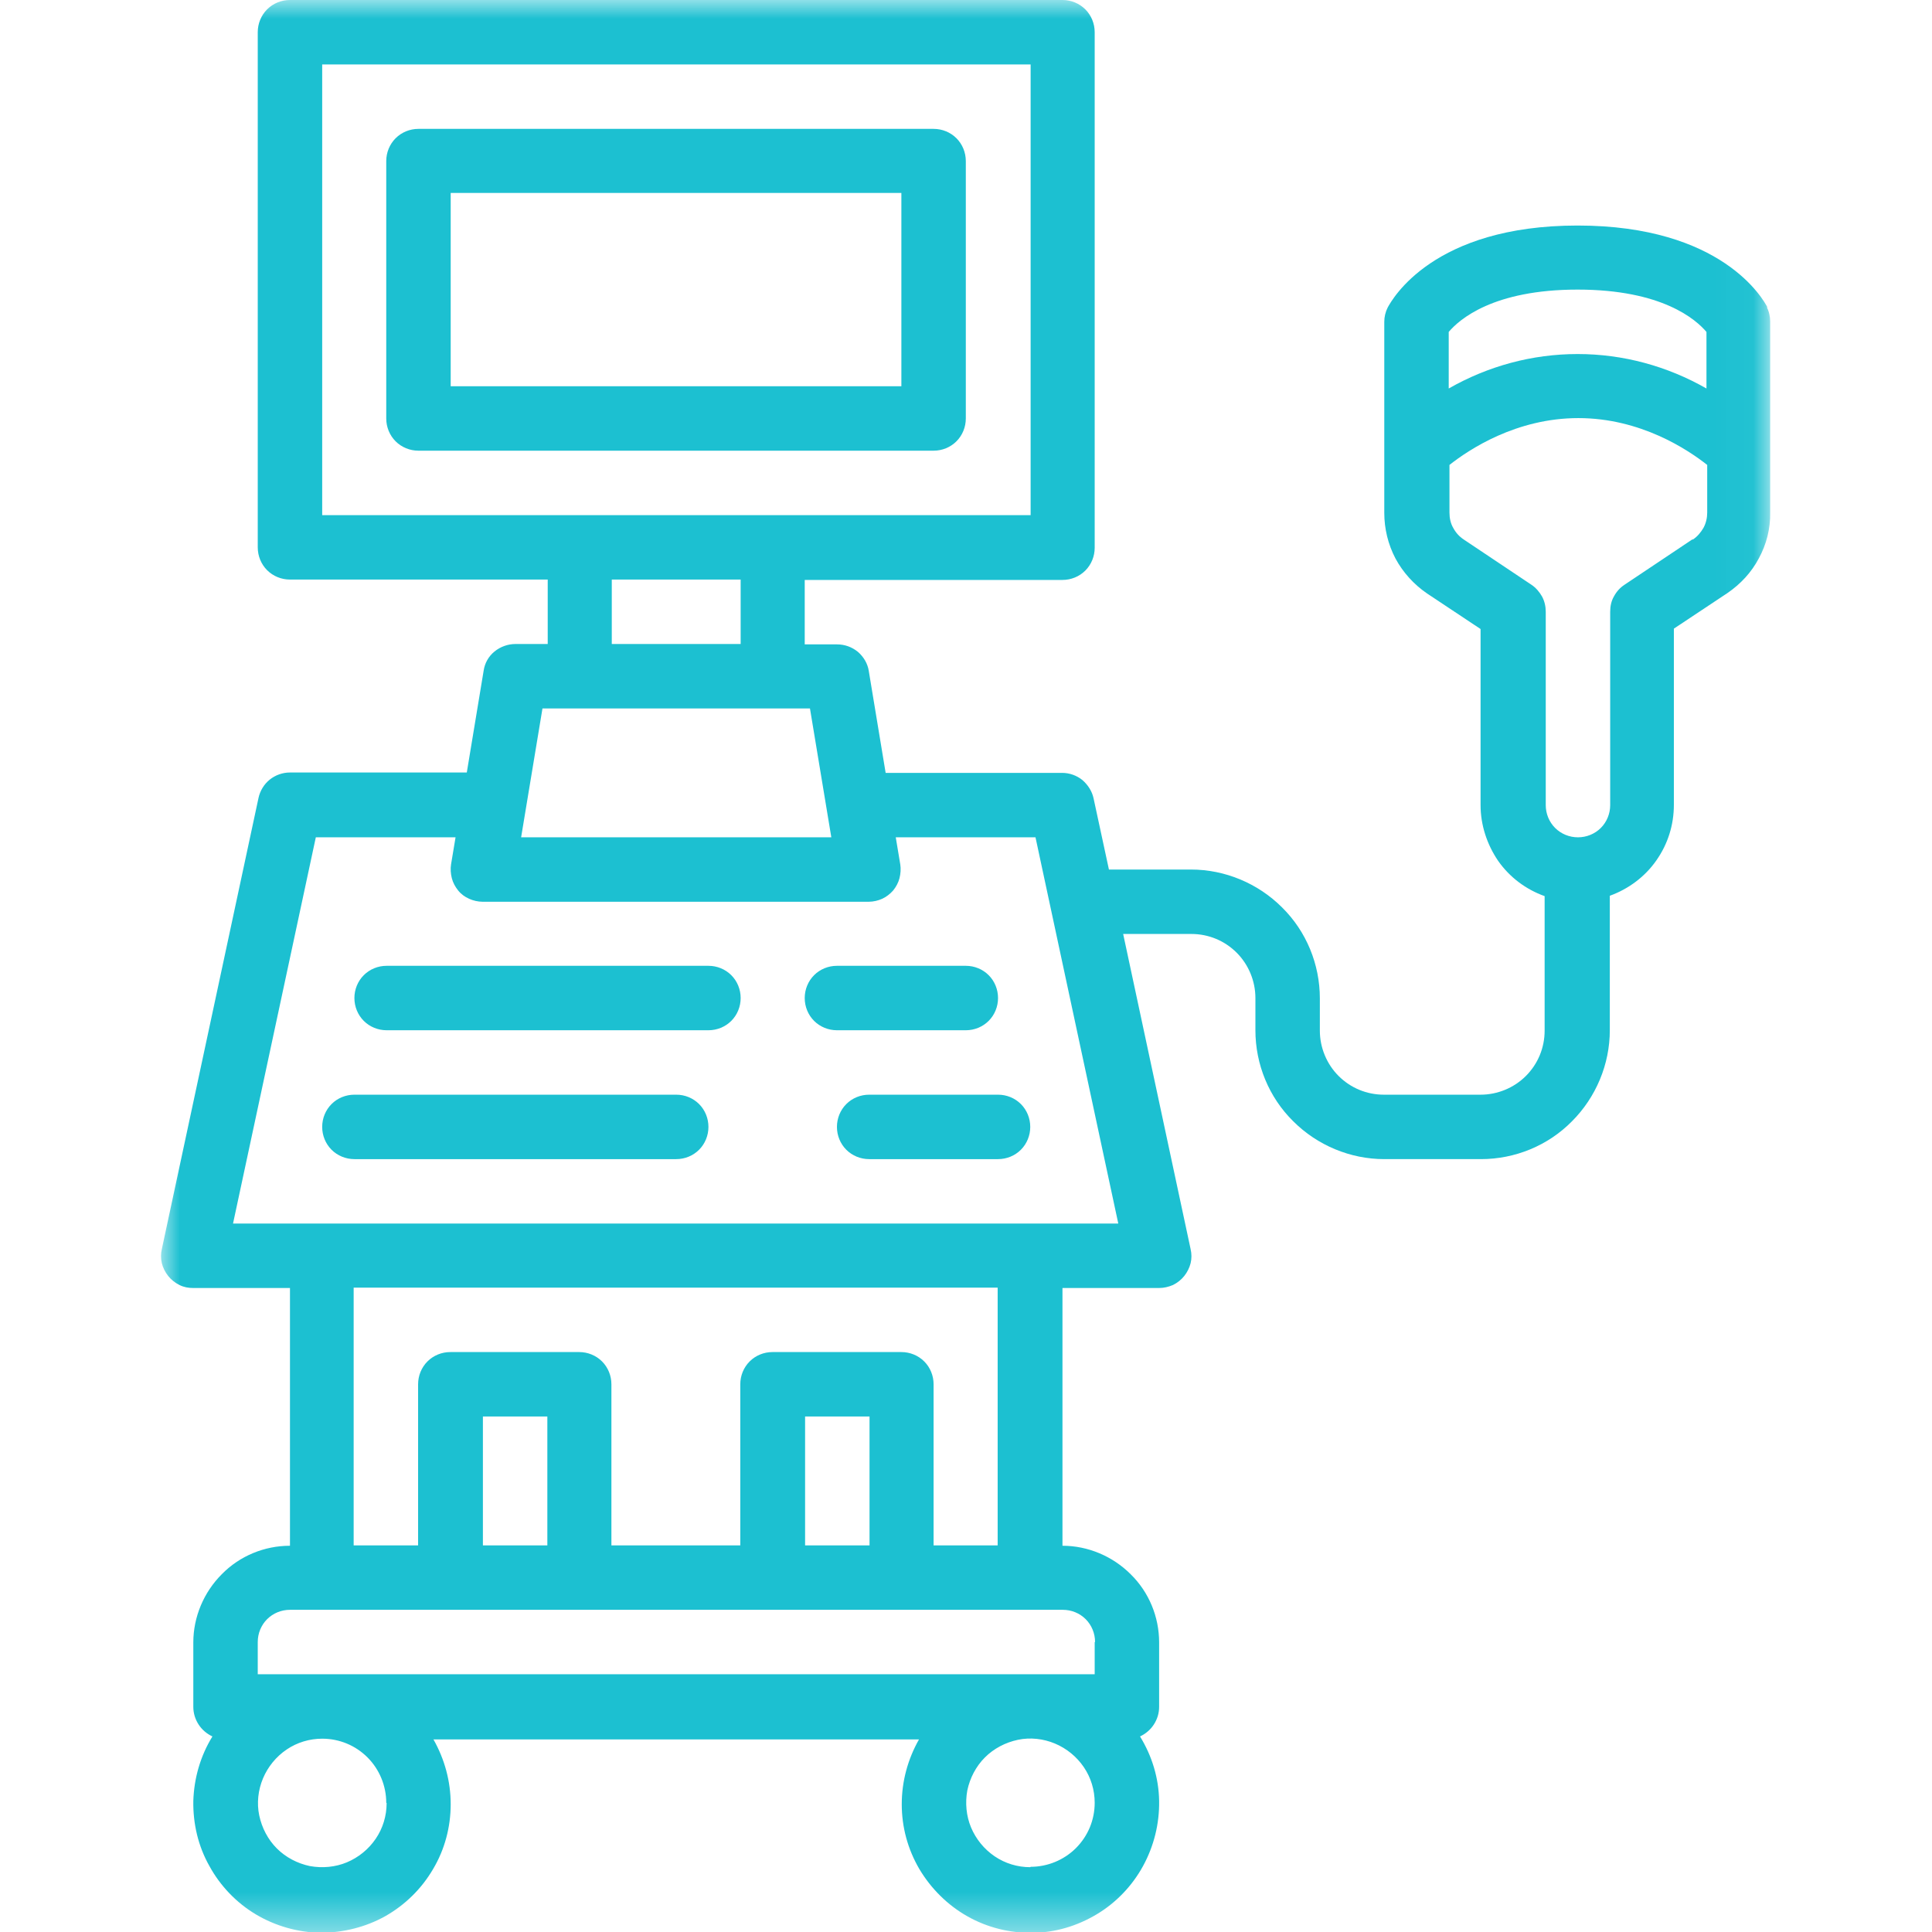 <?xml version="1.0" encoding="UTF-8"?>
<svg width="51" height="51" id="Layer_2" data-name="Layer 2" xmlns="http://www.w3.org/2000/svg" xmlns:xlink="http://www.w3.org/1999/xlink" viewBox="0 0 42.97 51.57">
  <defs>
    <style>
      .cls-1 {
        mask: url(#mask);
      }

      .cls-2 {
        fill: #1cc0d1;
      }

      .cls-2, .cls-3 {
        stroke-width: 0px;
      }

      .cls-3 {
        fill: #d9d9d9;
      }
    </style>
    <mask id="mask" x="0" y="0" width="42.97" height="51.57" maskUnits="userSpaceOnUse">
      <g id="mask0_1112_12" data-name="mask0 1112 12">
        <rect class="cls-3" x="0" width="42.97" height="51.57"/>
      </g>
    </mask>
  </defs>
  <g id="Layer_1-2" data-name="Layer 1">
    <g class="cls-1">
      <g>
        <path class="cls-2" d="M20.62,3.44H6.87c-.23,0-.45.09-.61.25-.16.16-.25.38-.25.61v6.87c0,.23.09.45.25.61.16.16.38.25.61.25h13.75c.23,0,.45-.09.61-.25.16-.16.25-.38.25-.61v-6.87c0-.23-.09-.45-.25-.61-.16-.16-.38-.25-.61-.25ZM19.77,10.31H7.73v-5.16h12.03v5.16Z"/>
        <path class="cls-2" d="M14.61,25.78H6.02c-.23,0-.45.09-.61.25-.16.16-.25.38-.25.61s.09.45.25.61c.16.16.38.25.61.25h8.59c.23,0,.45-.09.61-.25.16-.16.25-.38.25-.61s-.09-.45-.25-.61c-.16-.16-.38-.25-.61-.25h0Z"/>
        <path class="cls-2" d="M13.75,29.22H5.16c-.23,0-.45.09-.61.25-.16.16-.25.38-.25.61s.09.45.25.61c.16.16.38.25.61.25h8.59c.23,0,.45-.09.61-.25.16-.16.25-.38.25-.61s-.09-.45-.25-.61c-.16-.16-.38-.25-.61-.25Z"/>
        <path class="cls-2" d="M21.48,27.5c.23,0,.45-.09.61-.25.16-.16.25-.38.25-.61s-.09-.45-.25-.61c-.16-.16-.38-.25-.61-.25h-3.44c-.23,0-.45.09-.61.25-.16.16-.25.38-.25.61s.09.45.25.61c.16.16.38.25.61.25h3.44Z"/>
        <path class="cls-2" d="M22.34,29.22h-3.44c-.23,0-.45.09-.61.25-.16.16-.25.38-.25.61s.09.45.25.61c.16.16.38.25.61.25h3.44c.23,0,.45-.09.61-.25.16-.16.25-.38.25-.61s-.09-.45-.25-.61c-.16-.16-.38-.25-.61-.25Z"/>
        <path class="cls-2" d="M42.88,8.21c-.11-.22-1.21-2.19-5.07-2.19s-4.95,1.97-5.07,2.19c-.06.12-.09.25-.09.38v5.1c0,.42.1.84.3,1.22.2.37.49.69.84.93l1.43.95v4.7c0,.53.17,1.05.47,1.49.31.44.74.76,1.24.94v3.59c0,.46-.18.89-.5,1.21-.32.32-.76.5-1.21.5h-2.58c-.46,0-.89-.18-1.21-.5-.32-.32-.5-.76-.5-1.21v-.86c0-.91-.36-1.79-1.01-2.43-.64-.64-1.52-1.01-2.43-1.01h-2.19l-.41-1.9c-.04-.19-.15-.36-.3-.49-.15-.12-.34-.19-.54-.19h-4.71l-.45-2.72c-.03-.2-.14-.38-.29-.51-.16-.13-.35-.2-.56-.2h-.86v-1.72h6.88c.23,0,.45-.09.61-.25.16-.16.25-.38.25-.61V.86c0-.23-.09-.45-.25-.61-.16-.16-.38-.25-.61-.25H3.44c-.23,0-.45.09-.61.25-.16.16-.25.38-.25.61v13.75c0,.23.09.45.25.61.16.16.38.25.61.25h6.88v1.72h-.86c-.2,0-.4.07-.56.2-.16.13-.26.31-.29.51l-.45,2.72H3.44c-.2,0-.39.07-.54.19-.15.12-.26.3-.3.49L.02,33.34c-.03.13-.03.25,0,.38.03.12.09.24.17.34.08.1.18.18.3.24.12.06.24.08.37.08h2.58v6.88c-.68,0-1.34.27-1.82.76-.48.48-.76,1.14-.76,1.82v1.72c0,.17.05.33.14.47.09.14.22.25.37.32-.32.52-.49,1.11-.51,1.72-.01.61.13,1.21.43,1.74.29.53.72.98,1.24,1.29.52.31,1.12.48,1.72.49.61,0,1.21-.15,1.73-.44.53-.3.97-.73,1.28-1.26.31-.52.47-1.12.47-1.73,0-.61-.16-1.2-.46-1.73h12.96c-.3.53-.46,1.12-.46,1.73,0,.61.16,1.2.47,1.73.31.52.75.96,1.28,1.26.53.3,1.13.45,1.73.44.61,0,1.2-.18,1.72-.49.52-.31.95-.76,1.24-1.29.29-.53.44-1.13.43-1.74-.01-.61-.19-1.2-.51-1.72.15-.07.28-.18.37-.32.09-.14.14-.3.14-.47v-1.72c0-.68-.27-1.34-.76-1.82-.48-.48-1.14-.76-1.82-.76v-6.88h2.58c.13,0,.25-.03.37-.08.12-.06.22-.14.3-.24.08-.1.14-.22.17-.34.03-.12.03-.25,0-.38l-1.8-8.41h1.82c.46,0,.89.18,1.21.5.32.32.5.76.5,1.21v.86c0,.91.36,1.79,1.01,2.43.64.64,1.52,1.01,2.43,1.01h2.58c.91,0,1.79-.36,2.43-1.01.64-.64,1.01-1.52,1.01-2.43v-3.59c.5-.18.94-.51,1.24-.94.31-.44.47-.95.47-1.49v-4.7l1.43-.95c.35-.24.64-.55.84-.93.2-.37.31-.79.3-1.22v-5.1c0-.13-.03-.27-.09-.38h0ZM4.3,1.72h18.91v12.03H4.3V1.72ZM12.03,15.47h3.44v1.72h-3.44v-1.72ZM10.18,18.91h7.14l.57,3.44h-8.28l.57-3.44ZM6.02,48.13c0,.34-.1.67-.29.95-.19.28-.46.5-.77.63-.31.13-.66.16-.99.1-.33-.07-.64-.23-.88-.47-.24-.24-.4-.55-.47-.88-.07-.33-.03-.68.1-.99.13-.31.35-.58.63-.77.28-.19.61-.29.95-.29.46,0,.89.18,1.21.5.32.32.5.76.5,1.21h0ZM23.2,49.84c-.34,0-.67-.1-.95-.29-.28-.19-.5-.46-.63-.77-.13-.31-.16-.66-.1-.99.07-.33.23-.64.47-.88.24-.24.55-.4.88-.47s.68-.03.99.1c.31.13.58.35.77.63.19.28.29.61.29.95,0,.46-.18.89-.5,1.21-.32.32-.76.5-1.21.5h0ZM24.92,43.83v.86H2.58v-.86c0-.23.09-.45.25-.61.16-.16.38-.25.61-.25h20.63c.23,0,.45.09.61.25.16.16.25.38.25.61ZM10.31,41.25h-1.72v-3.44h1.72v3.44ZM18.91,41.25h-1.72v-3.44h1.72v3.44ZM22.34,41.25h-1.72v-4.3c0-.23-.09-.45-.25-.61-.16-.16-.38-.25-.61-.25h-3.44c-.23,0-.45.09-.61.25-.16.16-.25.38-.25.61v4.3h-3.44v-4.3c0-.23-.09-.45-.25-.61-.16-.16-.38-.25-.61-.25h-3.44c-.23,0-.45.09-.61.25-.16.16-.25.38-.25.61v4.3h-1.72v-6.88h17.19v6.88ZM1.92,32.66l2.21-10.31h3.73l-.12.72c-.02.12-.01.25.02.37.03.12.09.23.17.33.08.1.18.17.29.22.11.05.24.08.36.08h10.31c.12,0,.25-.03.36-.08.11-.05.21-.13.29-.22.08-.1.14-.21.17-.33.03-.12.04-.25.02-.37l-.12-.72h3.73l2.21,10.31H1.92ZM37.81,7.73c2.26,0,3.16.8,3.44,1.13v1.51c-1.05-.6-2.23-.92-3.44-.92s-2.39.32-3.44.92v-1.51c.28-.33,1.18-1.13,3.44-1.13ZM40.87,14.4l-1.81,1.21c-.12.08-.21.18-.28.31-.07.12-.1.26-.1.41v5.16c0,.23-.09.45-.25.61-.16.16-.38.25-.61.25s-.45-.09-.61-.25c-.16-.16-.25-.38-.25-.61v-5.16c0-.14-.03-.28-.1-.41-.07-.12-.16-.23-.28-.31l-1.81-1.21c-.12-.08-.21-.18-.28-.31-.07-.12-.1-.26-.1-.41v-1.27c.52-.41,1.78-1.25,3.44-1.25s2.92.84,3.44,1.25v1.27c0,.14-.03.28-.1.41-.07.12-.16.23-.28.31h0Z"/>
      </g>
    </g>
  </g>
</svg>